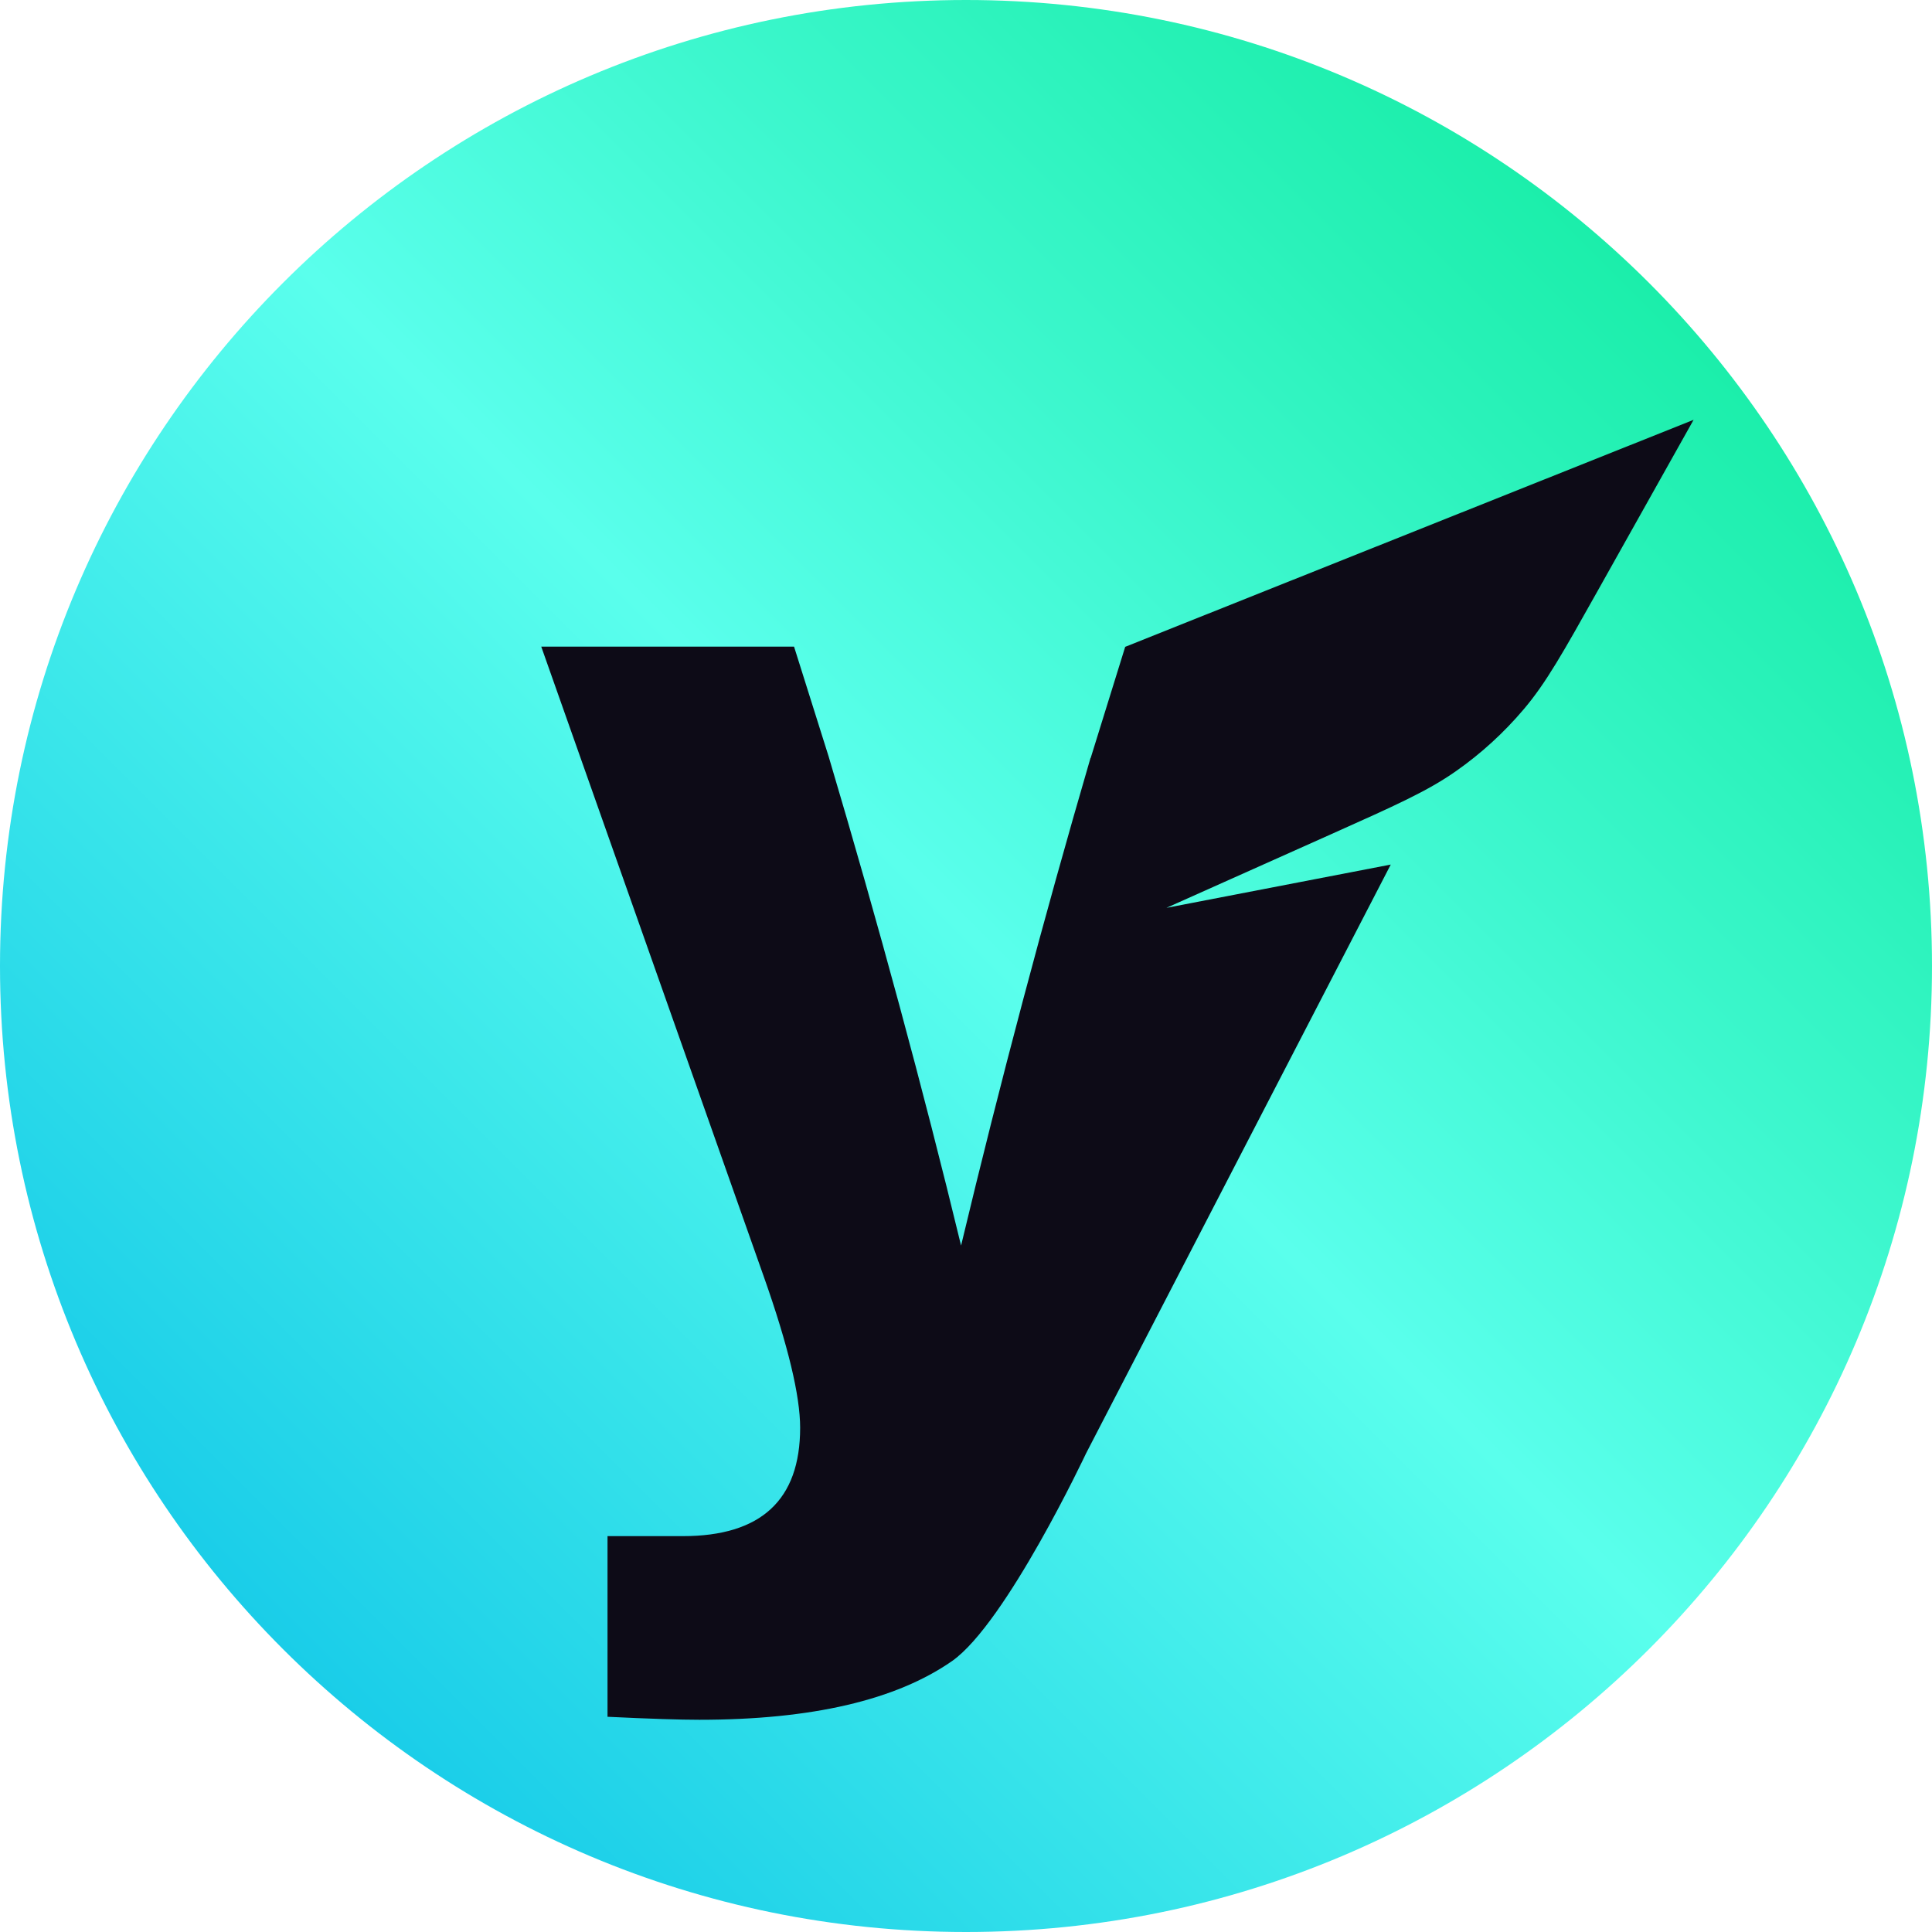 <svg xmlns="http://www.w3.org/2000/svg" viewBox="0 0 200 200" xmlns:v="https://znaki.fm"><defs><linearGradient id="A" x1="0" y1="200" x2="200" y2="0" gradientUnits="userSpaceOnUse"><stop offset="0" stop-color="#00b9e7"/><stop offset=".51" stop-color="#5affec"/><stop offset="1" stop-color="#00e78e"/></linearGradient></defs><path d="M0,100C0,44.77,44.77,0,100,0h0c55.23,0,100,44.77,100,100h0c0,55.23-44.77,100-100,100h0C44.77,200,0,155.23,0,100h0Z" fill="url(#A)"/><path d="M112.9 78.49l3.58-11.53 58.84-23.5-9.91 17.67c-3.58 6.38-5.36 9.57-7.68 12.3-2.05 2.42-4.41 4.58-7.01 6.4-2.93 2.06-6.27 3.55-12.95 6.54l-17.02 7.61 23.22-4.48-31.54 60.95s-8.26 17.55-13.87 21.5c-5.82 4.05-14.54 6.08-26.17 6.08-1.97 0-5.14-.1-9.5-.31v-18.7h7.79c8.1 0 12.15-3.74 12.15-11.22 0-3.32-1.25-8.52-3.74-15.58L56.03 66.94H82.2l3.58 11.37c5.19 17.45 9.76 34.33 13.71 50.63 4.05-16.93 8.52-33.76 13.4-50.48z" fill="#0d0b17"/></svg>